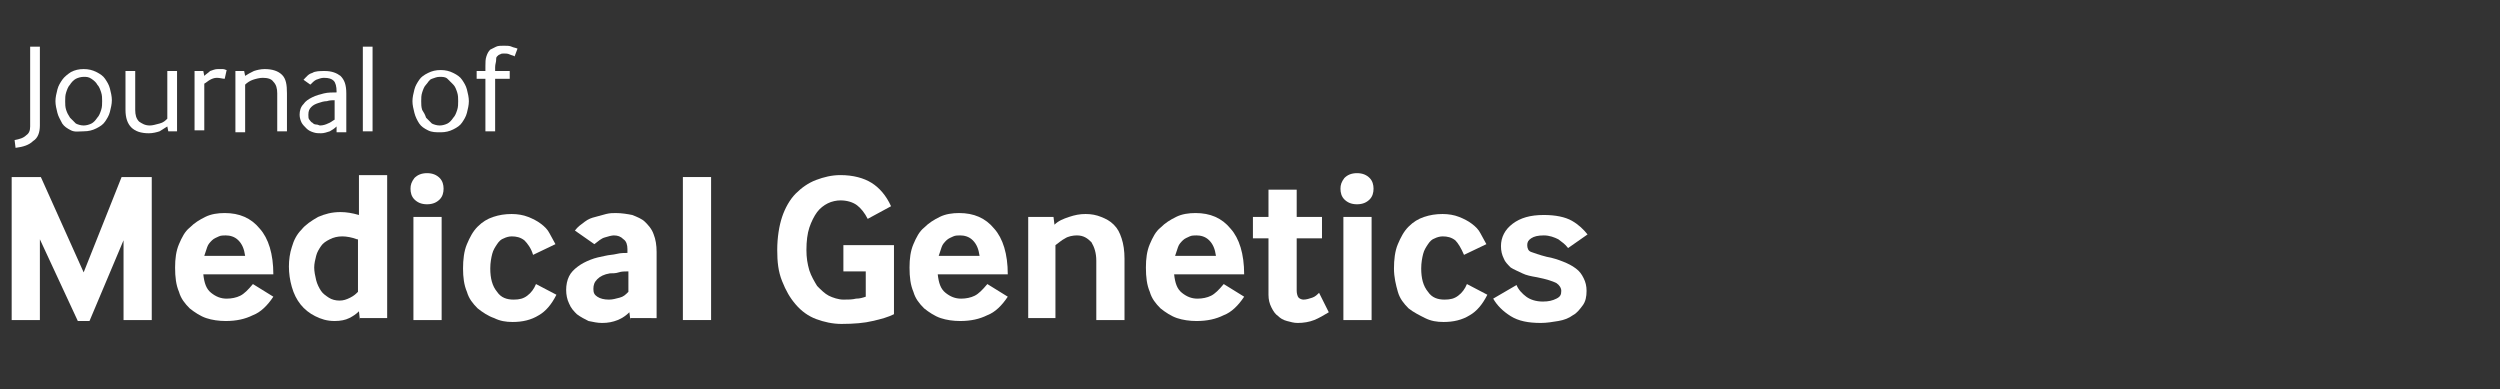 <?xml version="1.0" encoding="utf-8"?>
<!-- Generator: Adobe Illustrator 19.0.0, SVG Export Plug-In . SVG Version: 6.00 Build 0)  -->
<svg version="1.1" id="Layer_1" xmlns="http://www.w3.org/2000/svg" xmlns:xlink="http://www.w3.org/1999/xlink" x="0px" y="0px"
	 viewBox="0 0 257 40" style="enable-background:new 0 0 257 40;" xml:space="preserve">
<rect x="0" y="0" width="257" height="40" fill="#333333" stroke="none"/>
<style type="text/css">
	.st0{fill:#FFFFFF;}
</style>
<g id="XMLID_42_">
	<path id="XMLID_43_" class="st0" d="M1.5,14.4c0.5-0.1,0.9-0.2,1.2-0.5C3,13.7,3.1,13.4,3.1,13V4.8h1v8.1c0,0.7-0.2,1.3-0.7,1.6
		c-0.4,0.4-1,0.6-1.8,0.7L1.5,14.4z"/>
	<path id="XMLID_45_" class="st0" d="M7.3,13.4c-0.4-0.2-0.7-0.4-0.9-0.7C6.2,12.3,6,12,5.9,11.6c-0.1-0.4-0.2-0.8-0.2-1.2
		s0.1-0.8,0.2-1.2c0.1-0.4,0.3-0.7,0.5-1S7,7.6,7.3,7.4c0.4-0.2,0.8-0.3,1.3-0.3c0.5,0,0.9,0.1,1.3,0.3c0.4,0.2,0.7,0.4,0.9,0.7
		c0.2,0.3,0.4,0.6,0.5,1c0.1,0.4,0.2,0.8,0.2,1.2s-0.1,0.8-0.2,1.2c-0.1,0.4-0.3,0.7-0.5,1c-0.2,0.3-0.5,0.5-0.9,0.7
		c-0.4,0.2-0.8,0.3-1.3,0.3S7.7,13.6,7.3,13.4z M7.2,12.1c0.2,0.2,0.4,0.4,0.6,0.6c0.2,0.1,0.5,0.2,0.8,0.2c0.3,0,0.6-0.1,0.8-0.2
		s0.4-0.3,0.6-0.6c0.2-0.2,0.3-0.5,0.4-0.8c0.1-0.3,0.1-0.6,0.1-0.9c0-0.3,0-0.6-0.1-0.9c-0.1-0.3-0.2-0.6-0.4-0.8
		C9.9,8.5,9.7,8.3,9.4,8.1S8.9,7.9,8.6,7.9S8,8,7.8,8.1S7.3,8.5,7.2,8.7C7,8.9,6.9,9.2,6.8,9.5c-0.1,0.3-0.1,0.6-0.1,0.9
		c0,0.3,0,0.6,0.1,0.9C6.9,11.6,7,11.8,7.2,12.1z"/>
	<path id="XMLID_48_" class="st0" d="M13.9,11.3c0,0.5,0.1,0.9,0.4,1.2c0.3,0.2,0.6,0.4,1.1,0.4c0.3,0,0.6-0.1,1-0.2
		s0.6-0.3,0.8-0.5V7.3h1v6.2h-0.9L17.2,13c-0.3,0.2-0.5,0.3-0.8,0.5c-0.3,0.1-0.7,0.2-1.1,0.2c-0.8,0-1.4-0.2-1.8-0.6
		c-0.4-0.4-0.6-1-0.6-1.8V7.3h1V11.3z"/>
	<path id="XMLID_50_" class="st0" d="M20,13.5V7.3h0.9L21,7.8c0.2-0.2,0.4-0.3,0.6-0.5c0.3-0.1,0.5-0.2,0.8-0.2c0.2,0,0.4,0,0.5,0
		c0.2,0,0.3,0.1,0.4,0.1l-0.2,0.9C22.9,8.1,22.6,8,22.3,8c-0.3,0-0.5,0.1-0.7,0.2c-0.2,0.1-0.4,0.3-0.6,0.4v4.8H20z"/>
	<path id="XMLID_52_" class="st0" d="M24.2,13.5V7.3h0.9l0.1,0.5c0.3-0.2,0.5-0.3,0.9-0.5c0.3-0.1,0.7-0.2,1.1-0.2
		c0.8,0,1.4,0.2,1.8,0.6s0.5,1,0.5,1.9v3.9h-1V9.6c0-0.5-0.1-0.9-0.4-1.2c-0.2-0.3-0.6-0.4-1.1-0.4c-0.3,0-0.7,0.1-1,0.2
		s-0.6,0.3-0.8,0.5v4.9H24.2z"/>
	<path id="XMLID_54_" class="st0" d="M34.6,13.5L34.6,13c-0.2,0.2-0.5,0.4-0.7,0.5c-0.3,0.1-0.6,0.2-0.9,0.2c-0.3,0-0.5,0-0.8-0.1
		c-0.3-0.1-0.5-0.2-0.7-0.4c-0.2-0.2-0.4-0.4-0.5-0.6c-0.1-0.2-0.2-0.5-0.2-0.8c0-0.4,0.1-0.8,0.4-1.1c0.2-0.3,0.5-0.5,0.9-0.7
		c0.4-0.2,0.8-0.3,1.2-0.4s0.9-0.1,1.3-0.1V9.4c0-0.5-0.1-0.9-0.3-1.1c-0.2-0.2-0.5-0.3-1-0.3c-0.3,0-0.5,0.1-0.8,0.2
		c-0.2,0.1-0.4,0.3-0.6,0.5l-0.7-0.5c0.3-0.3,0.5-0.6,0.9-0.7c0.3-0.2,0.8-0.2,1.3-0.2c0.7,0,1.2,0.2,1.6,0.5
		c0.4,0.4,0.6,0.9,0.6,1.8v4H34.6z M34.5,10.3c-0.3,0-0.6,0-0.9,0.1c-0.3,0-0.6,0.1-0.9,0.2c-0.3,0.1-0.5,0.2-0.7,0.4
		c-0.2,0.2-0.3,0.4-0.3,0.8c0,0.2,0,0.4,0.1,0.5s0.2,0.3,0.3,0.3c0.1,0.1,0.2,0.2,0.4,0.2s0.3,0.1,0.4,0.1c0.3,0,0.6-0.1,0.8-0.2
		c0.3-0.1,0.5-0.3,0.7-0.4V10.3z"/>
	<path id="XMLID_57_" class="st0" d="M37.3,13.5V4.8h1v8.7H37.3z"/>
	<path id="XMLID_59_" class="st0" d="M44,13.4c-0.4-0.2-0.7-0.4-0.9-0.7c-0.2-0.3-0.4-0.7-0.5-1.1c-0.1-0.4-0.2-0.8-0.2-1.2
		s0.1-0.8,0.2-1.2c0.1-0.4,0.3-0.7,0.5-1s0.5-0.5,0.9-0.7c0.4-0.2,0.8-0.3,1.3-0.3c0.5,0,0.9,0.1,1.3,0.3c0.4,0.2,0.7,0.4,0.9,0.7
		c0.2,0.3,0.4,0.6,0.5,1c0.1,0.4,0.2,0.8,0.2,1.2s-0.1,0.8-0.2,1.2c-0.1,0.4-0.3,0.7-0.5,1c-0.2,0.3-0.5,0.5-0.9,0.7
		c-0.4,0.2-0.8,0.3-1.3,0.3S44.4,13.6,44,13.4z M43.8,12.1c0.2,0.2,0.4,0.4,0.6,0.6c0.2,0.1,0.5,0.2,0.8,0.2c0.3,0,0.6-0.1,0.8-0.2
		s0.4-0.3,0.6-0.6c0.2-0.2,0.3-0.5,0.4-0.8c0.1-0.3,0.1-0.6,0.1-0.9c0-0.3,0-0.6-0.1-0.9c-0.1-0.3-0.2-0.6-0.4-0.8
		c-0.2-0.2-0.4-0.4-0.6-0.6s-0.5-0.2-0.8-0.2S44.7,8,44.4,8.1S44,8.5,43.8,8.7c-0.2,0.2-0.3,0.5-0.4,0.8c-0.1,0.3-0.1,0.6-0.1,0.9
		c0,0.3,0,0.6,0.1,0.9C43.6,11.6,43.7,11.8,43.8,12.1z"/>
	<path id="XMLID_62_" class="st0" d="M49.9,13.5V8.1H49V7.3h0.9V6.8c0-0.4,0-0.7,0.1-1c0.1-0.3,0.2-0.5,0.4-0.7
		C50.6,5,50.8,4.9,51,4.8c0.2-0.1,0.5-0.1,0.8-0.1c0.3,0,0.6,0,0.8,0.1s0.4,0.1,0.6,0.2l-0.3,0.8c-0.1-0.1-0.3-0.1-0.5-0.2
		c-0.2-0.1-0.4-0.1-0.6-0.1c-0.1,0-0.3,0-0.4,0.1c-0.1,0-0.2,0.1-0.3,0.2S51,6,51,6.2s-0.1,0.4-0.1,0.7v0.4h1.5v0.8h-1.5v5.4H49.9z"
		/>
</g>
<g id="XMLID_1_">
	<path id="XMLID_5_" class="st0" d="M1.2,32.9V18.2h3L8.6,28l3.9-9.8h3.1v14.7h-2.9v-8.2l-3.5,8.3H8l-3.9-8.4v8.3H1.2z"/>
	<path id="XMLID_7_" class="st0" d="M20.9,28.2c0.1,0.9,0.3,1.5,0.8,1.9c0.5,0.4,1,0.6,1.6,0.6c0.5,0,1-0.1,1.4-0.3s0.8-0.6,1.3-1.2
		l2.1,1.3c-0.6,0.9-1.3,1.6-2.1,1.9c-0.8,0.4-1.7,0.6-2.8,0.6c-0.7,0-1.4-0.1-2-0.3c-0.6-0.2-1.2-0.6-1.7-1c-0.5-0.5-0.9-1-1.1-1.7
		c-0.3-0.7-0.4-1.5-0.4-2.5c0-0.9,0.1-1.7,0.4-2.4s0.6-1.3,1.1-1.7c0.5-0.5,1-0.8,1.6-1.1s1.3-0.4,2-0.4c1.5,0,2.7,0.5,3.6,1.6
		c0.9,1,1.4,2.6,1.4,4.7H20.9z M25.2,26.3c-0.1-0.7-0.3-1.2-0.7-1.6s-0.9-0.5-1.3-0.5c-0.2,0-0.5,0-0.7,0.1
		c-0.2,0.1-0.5,0.2-0.7,0.4s-0.4,0.4-0.5,0.7c-0.1,0.3-0.2,0.6-0.3,0.9H25.2z"/>
	<path id="XMLID_10_" class="st0" d="M37,32.9L36.9,32c-0.3,0.3-0.6,0.5-1,0.7c-0.4,0.2-0.9,0.3-1.5,0.3c-0.8,0-1.4-0.2-2-0.5
		c-0.6-0.3-1.1-0.7-1.5-1.2c-0.4-0.5-0.7-1.1-0.9-1.8c-0.2-0.7-0.3-1.4-0.3-2.1c0-0.7,0.1-1.4,0.3-2c0.2-0.7,0.5-1.3,1-1.8
		c0.4-0.5,1-0.9,1.7-1.3c0.7-0.3,1.4-0.5,2.3-0.5c0.6,0,1.2,0.1,1.9,0.3v-4.1h2.9v14.7H37z M36.7,24.6c-0.5-0.2-1.1-0.3-1.5-0.3
		c-0.5,0-0.9,0.1-1.3,0.3c-0.4,0.2-0.7,0.4-0.9,0.7c-0.2,0.3-0.4,0.6-0.5,1c-0.1,0.4-0.2,0.8-0.2,1.2c0,0.4,0.1,0.9,0.2,1.3
		c0.1,0.4,0.3,0.8,0.5,1.1c0.2,0.3,0.5,0.5,0.8,0.7s0.7,0.3,1.1,0.3c0.4,0,0.7-0.1,1.1-0.3s0.6-0.4,0.8-0.6V24.6z"/>
	<path id="XMLID_13_" class="st0" d="M43.9,21c-0.6,0-1-0.2-1.3-0.5c-0.3-0.3-0.4-0.7-0.4-1.1c0-0.4,0.1-0.7,0.4-1.1
		c0.3-0.3,0.7-0.5,1.3-0.5c0.6,0,1,0.2,1.3,0.5c0.3,0.3,0.4,0.7,0.4,1.1c0,0.4-0.1,0.8-0.4,1.1S44.5,21,43.9,21z M42.5,32.9V22.3
		h2.9v10.6H42.5z"/>
	<path id="XMLID_16_" class="st0" d="M57.2,30.3c-0.5,1-1.1,1.7-1.8,2.1c-0.8,0.5-1.7,0.7-2.7,0.7c-0.7,0-1.3-0.1-1.9-0.4
		c-0.6-0.2-1.2-0.6-1.7-1c-0.5-0.5-0.9-1-1.1-1.7c-0.3-0.7-0.4-1.5-0.4-2.4c0-0.9,0.1-1.8,0.4-2.5c0.3-0.7,0.6-1.3,1.1-1.8
		c0.5-0.5,1-0.8,1.6-1c0.6-0.2,1.2-0.3,1.9-0.3c0.6,0,1.2,0.1,1.7,0.3c0.5,0.2,0.9,0.4,1.3,0.7c0.4,0.3,0.7,0.6,0.9,1
		c0.2,0.4,0.4,0.7,0.6,1.1l-2.3,1.1c-0.2-0.7-0.6-1.2-0.9-1.5c-0.4-0.3-0.8-0.4-1.3-0.4c-0.3,0-0.6,0.1-0.8,0.2
		c-0.3,0.1-0.5,0.3-0.7,0.6s-0.4,0.6-0.5,1c-0.1,0.4-0.2,0.9-0.2,1.5c0,1,0.2,1.8,0.7,2.4c0.4,0.6,1,0.8,1.7,0.8
		c0.6,0,1-0.1,1.4-0.4c0.4-0.3,0.7-0.7,0.9-1.2L57.2,30.3z"/>
	<path id="XMLID_18_" class="st0" d="M64.8,32.9l-0.1-0.8c-0.3,0.3-0.7,0.6-1.2,0.8c-0.5,0.2-1,0.3-1.6,0.3c-0.5,0-0.9-0.1-1.4-0.2
		c-0.4-0.2-0.8-0.4-1.2-0.7c-0.3-0.3-0.6-0.6-0.8-1.1c-0.2-0.4-0.3-0.9-0.3-1.4c0-0.5,0.1-1,0.3-1.4c0.2-0.4,0.5-0.7,0.9-1
		c0.4-0.3,0.8-0.5,1.3-0.7c0.5-0.2,1-0.3,1.5-0.4c0.4-0.1,0.8-0.1,1.2-0.2s0.8-0.1,1.1-0.1v-0.4c0-0.4-0.1-0.8-0.4-1
		c-0.3-0.3-0.6-0.4-1-0.4c-0.2,0-0.6,0.1-0.9,0.2c-0.4,0.1-0.7,0.4-1.1,0.7l-2-1.4c0.3-0.4,0.6-0.6,1-0.9s0.7-0.4,1.1-0.5
		c0.4-0.1,0.7-0.2,1.1-0.3s0.7-0.1,1-0.1c0.6,0,1.2,0.1,1.7,0.2c0.5,0.2,1,0.4,1.3,0.7s0.7,0.7,0.9,1.3c0.2,0.5,0.3,1.1,0.3,1.8v6.8
		H64.8z M64.5,27.9c-0.3,0-0.6,0-0.9,0.1s-0.6,0.1-0.9,0.1c-0.6,0.1-1,0.3-1.3,0.6C61.1,29,61,29.3,61,29.7c0,0.4,0.1,0.6,0.4,0.8
		s0.7,0.3,1.2,0.3c0.4,0,0.7-0.1,1.1-0.2s0.6-0.3,0.9-0.6V27.9z"/>
	<path id="XMLID_21_" class="st0" d="M70.2,32.9V18.2h2.9v14.7H70.2z"/>
	<path id="XMLID_23_" class="st0" d="M86.7,27.7v-2.5h5.2v7.1c-0.6,0.3-1.3,0.5-2.2,0.7c-0.8,0.2-1.9,0.3-3.2,0.3
		c-0.9,0-1.8-0.2-2.6-0.5c-0.8-0.3-1.5-0.8-2.1-1.5s-1-1.4-1.4-2.4s-0.5-2-0.5-3.2c0-1.3,0.2-2.5,0.5-3.4s0.8-1.8,1.4-2.4
		c0.6-0.6,1.3-1.1,2.1-1.4c0.8-0.3,1.6-0.5,2.5-0.5c1.3,0,2.4,0.3,3.2,0.8c0.8,0.5,1.5,1.3,2,2.4l-2.4,1.3c-0.3-0.6-0.7-1.1-1.1-1.4
		c-0.4-0.3-1-0.5-1.7-0.5c-0.4,0-0.9,0.1-1.3,0.3c-0.4,0.2-0.8,0.5-1.1,0.9c-0.3,0.4-0.6,1-0.8,1.6c-0.2,0.6-0.3,1.4-0.3,2.3
		c0,0.8,0.1,1.4,0.3,2.1c0.2,0.6,0.5,1.1,0.8,1.6c0.4,0.4,0.8,0.8,1.2,1s1,0.4,1.5,0.4c0.5,0,0.9,0,1.3-0.1c0.4,0,0.7-0.1,1-0.2
		v-2.6H86.7z"/>
	<path id="XMLID_25_" class="st0" d="M96.4,28.2c0.1,0.9,0.3,1.5,0.8,1.9c0.5,0.4,1,0.6,1.6,0.6c0.5,0,1-0.1,1.4-0.3
		s0.8-0.6,1.3-1.2l2.1,1.3c-0.6,0.9-1.3,1.6-2.1,1.9c-0.8,0.4-1.7,0.6-2.8,0.6c-0.7,0-1.4-0.1-2-0.3c-0.6-0.2-1.2-0.6-1.7-1
		c-0.5-0.5-0.9-1-1.1-1.7c-0.3-0.7-0.4-1.5-0.4-2.5c0-0.9,0.1-1.7,0.4-2.4s0.6-1.3,1.1-1.7c0.5-0.5,1-0.8,1.6-1.1s1.3-0.4,2-0.4
		c1.5,0,2.7,0.5,3.6,1.6c0.9,1,1.4,2.6,1.4,4.7H96.4z M100.7,26.3c-0.1-0.7-0.3-1.2-0.7-1.6s-0.9-0.5-1.3-0.5c-0.2,0-0.5,0-0.7,0.1
		c-0.2,0.1-0.5,0.2-0.7,0.4s-0.4,0.4-0.5,0.7c-0.1,0.3-0.2,0.6-0.3,0.9H100.7z"/>
	<path id="XMLID_28_" class="st0" d="M105.7,32.9V22.3h2.6l0.1,0.8c0.4-0.4,0.9-0.6,1.5-0.8c0.6-0.2,1.1-0.3,1.7-0.3
		c0.6,0,1.1,0.1,1.6,0.3c0.5,0.2,0.9,0.4,1.3,0.8s0.6,0.8,0.8,1.4c0.2,0.6,0.3,1.3,0.3,2.1v6.3h-2.9v-6.1c0-0.8-0.2-1.4-0.5-1.9
		c-0.4-0.4-0.8-0.7-1.5-0.7c-0.4,0-0.9,0.1-1.2,0.3c-0.4,0.2-0.7,0.5-1,0.7v7.5H105.7z"/>
	<path id="XMLID_30_" class="st0" d="M120.7,28.2c0.1,0.9,0.3,1.5,0.8,1.9c0.5,0.4,1,0.6,1.6,0.6c0.5,0,1-0.1,1.4-0.3
		s0.8-0.6,1.3-1.2l2.1,1.3c-0.6,0.9-1.3,1.6-2.1,1.9c-0.8,0.4-1.7,0.6-2.8,0.6c-0.7,0-1.4-0.1-2-0.3c-0.6-0.2-1.2-0.6-1.7-1
		c-0.5-0.5-0.9-1-1.1-1.7c-0.3-0.7-0.4-1.5-0.4-2.5c0-0.9,0.1-1.7,0.4-2.4s0.6-1.3,1.1-1.7c0.5-0.5,1-0.8,1.6-1.1s1.3-0.4,2-0.4
		c1.5,0,2.7,0.5,3.6,1.6c0.9,1,1.4,2.6,1.4,4.7H120.7z M125,26.3c-0.1-0.7-0.3-1.2-0.7-1.6s-0.9-0.5-1.3-0.5c-0.2,0-0.5,0-0.7,0.1
		c-0.2,0.1-0.5,0.2-0.7,0.4s-0.4,0.4-0.5,0.7c-0.1,0.3-0.2,0.6-0.3,0.9H125z"/>
	<path id="XMLID_33_" class="st0" d="M133.3,29.9c0,0.3,0.1,0.6,0.2,0.7s0.3,0.2,0.5,0.2c0.3,0,0.6-0.1,0.9-0.2s0.5-0.3,0.7-0.5l1,2
		c-0.5,0.3-1,0.6-1.5,0.8c-0.5,0.2-1.1,0.3-1.7,0.3c-0.4,0-0.7-0.1-1.1-0.2c-0.4-0.1-0.7-0.3-0.9-0.5c-0.3-0.2-0.5-0.5-0.7-0.9
		c-0.2-0.4-0.3-0.8-0.3-1.3v-5.8h-1.6v-2.2h1.6v-2.8h2.9v2.8h2.6v2.2h-2.6V29.9z"/>
	<path id="XMLID_35_" class="st0" d="M139.5,21c-0.6,0-1-0.2-1.3-0.5s-0.4-0.7-0.4-1.1c0-0.4,0.1-0.7,0.4-1.1
		c0.3-0.3,0.7-0.5,1.3-0.5s1,0.2,1.3,0.5c0.3,0.3,0.4,0.7,0.4,1.1c0,0.4-0.1,0.8-0.4,1.1S140.1,21,139.5,21z M138.1,32.9V22.3h2.9
		v10.6H138.1z"/>
	<path id="XMLID_38_" class="st0" d="M152.9,30.3c-0.5,1-1.1,1.7-1.8,2.1c-0.8,0.5-1.7,0.7-2.7,0.7c-0.7,0-1.3-0.1-1.9-0.4
		s-1.2-0.6-1.7-1c-0.5-0.5-0.9-1-1.1-1.7s-0.4-1.5-0.4-2.4c0-0.9,0.1-1.8,0.4-2.5c0.3-0.7,0.6-1.3,1.1-1.8c0.5-0.5,1-0.8,1.6-1
		c0.6-0.2,1.2-0.3,1.9-0.3c0.6,0,1.2,0.1,1.7,0.3s0.9,0.4,1.3,0.7c0.4,0.3,0.7,0.6,0.9,1s0.4,0.7,0.6,1.1l-2.3,1.1
		c-0.3-0.7-0.6-1.2-0.9-1.5c-0.4-0.3-0.8-0.4-1.3-0.4c-0.3,0-0.6,0.1-0.8,0.2c-0.3,0.1-0.5,0.3-0.7,0.6c-0.2,0.3-0.4,0.6-0.5,1
		c-0.1,0.4-0.2,0.9-0.2,1.5c0,1,0.2,1.8,0.7,2.4c0.4,0.6,1,0.8,1.7,0.8c0.6,0,1-0.1,1.4-0.4c0.4-0.3,0.7-0.7,0.9-1.2L152.9,30.3z"/>
	<path id="XMLID_40_" class="st0" d="M155.9,29.3c0.2,0.5,0.6,0.9,1,1.2c0.4,0.3,1,0.5,1.7,0.5c0.6,0,1-0.1,1.4-0.3s0.5-0.4,0.5-0.8
		c0-0.3-0.2-0.6-0.5-0.8c-0.4-0.2-1-0.4-2-0.6c-0.6-0.1-1.1-0.2-1.5-0.4s-0.9-0.4-1.2-0.6c-0.3-0.3-0.6-0.6-0.7-0.9
		c-0.2-0.4-0.3-0.8-0.3-1.3c0-0.9,0.4-1.7,1.2-2.3c0.8-0.6,1.8-0.9,3.2-0.9c1.2,0,2.2,0.2,2.9,0.6c0.7,0.4,1.2,0.9,1.6,1.4l-2,1.4
		c-0.3-0.4-0.6-0.6-1-0.9c-0.4-0.2-0.9-0.4-1.5-0.4c-0.6,0-1,0.1-1.3,0.3s-0.4,0.4-0.4,0.7c0,0.3,0.1,0.6,0.4,0.7
		c0.3,0.1,0.8,0.3,1.6,0.5c0.6,0.1,1.2,0.3,1.7,0.5s0.9,0.4,1.3,0.7c0.4,0.3,0.6,0.6,0.8,1s0.3,0.8,0.3,1.3c0,0.6-0.1,1.1-0.4,1.5
		s-0.6,0.8-1,1c-0.4,0.3-0.9,0.5-1.5,0.6c-0.6,0.1-1.2,0.2-1.8,0.2c-1.3,0-2.3-0.2-3.1-0.7c-0.8-0.5-1.4-1.1-1.8-1.8L155.9,29.3z"/>
</g>
</svg>
